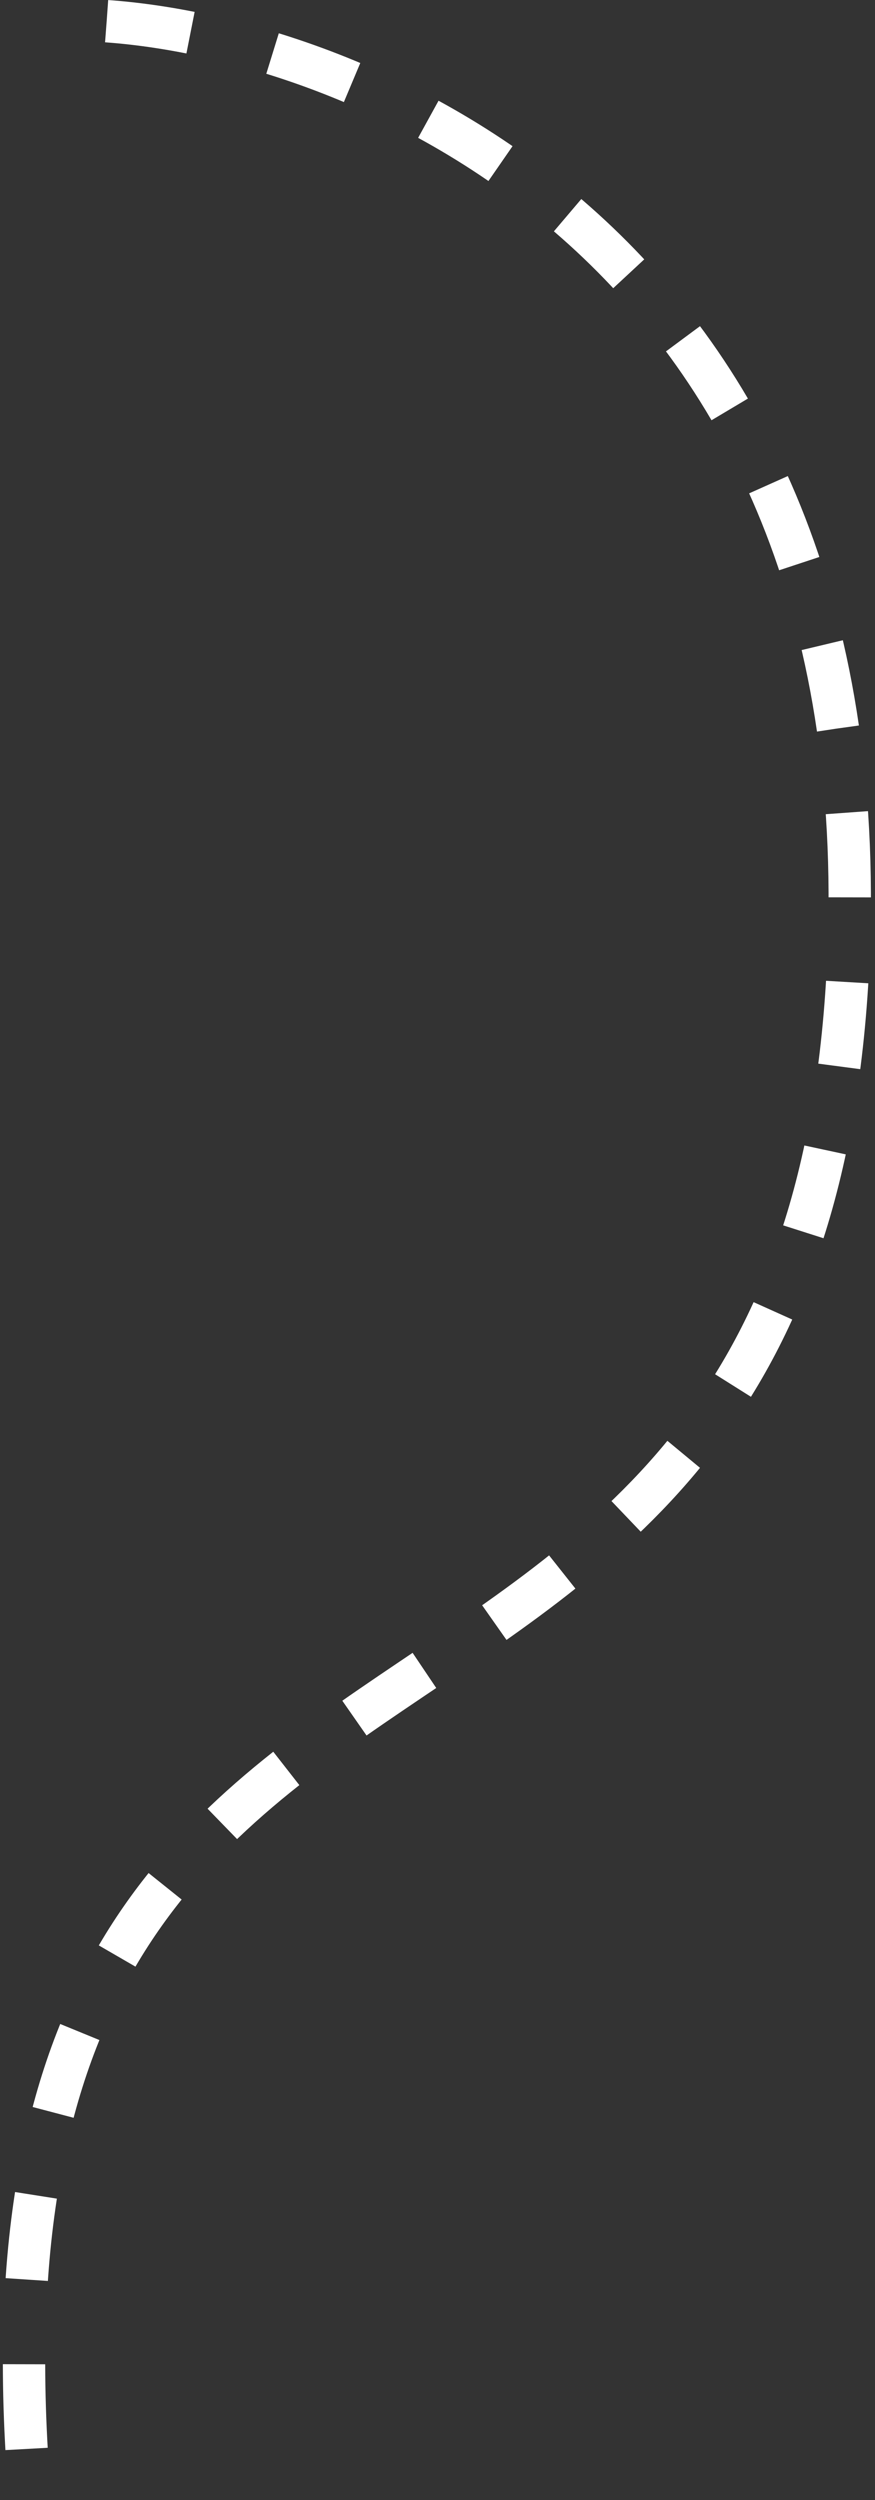 <?xml version="1.0" encoding="UTF-8"?> <svg xmlns="http://www.w3.org/2000/svg" width="62" height="177" viewBox="0 0 62 177" fill="none"><rect x="0" y="0" width="62" height="177" fill="#333333" stroke="none"/><path d="M7.559 1.5C26.226 2.833 62.859 18.2 60.059 69C56.559 132.5 -3.441 105.5 2.059 176" stroke="white" stroke-width="3" stroke-dasharray="6 6"></path></svg> 